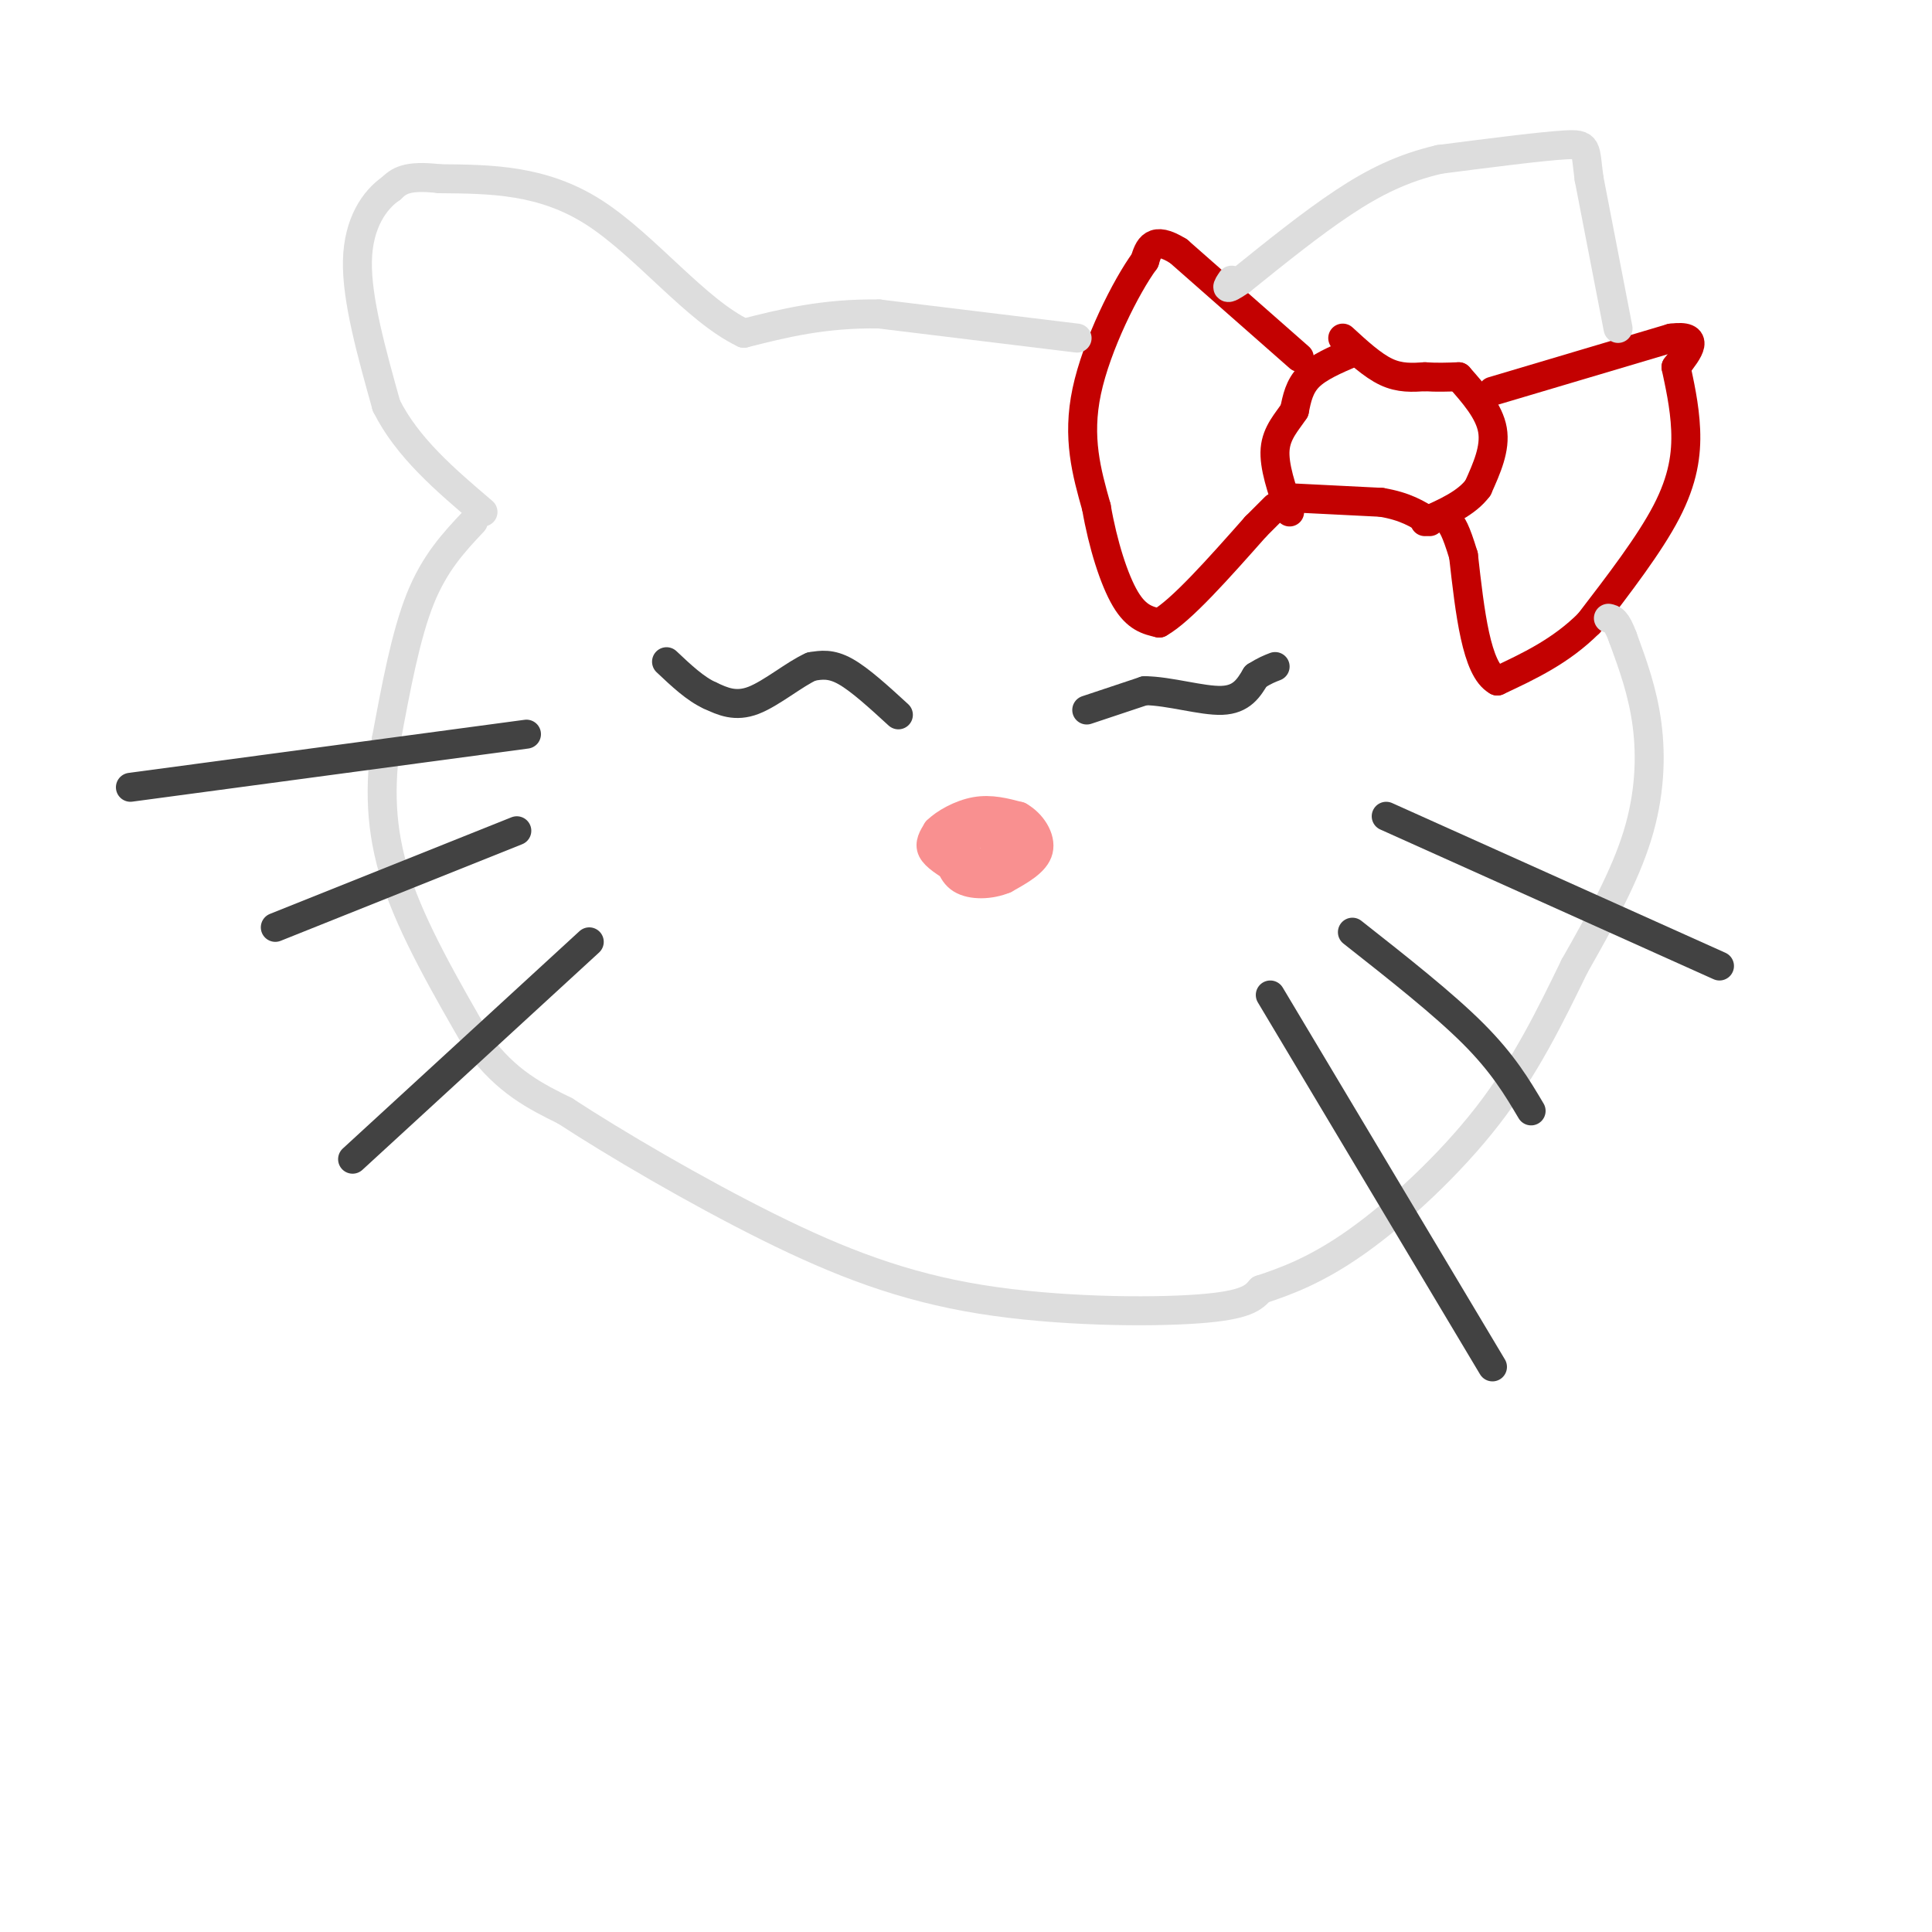<svg viewBox='0 0 400 400' version='1.1' xmlns='http://www.w3.org/2000/svg' xmlns:xlink='http://www.w3.org/1999/xlink'><g fill='none' stroke='rgb(195,1,1)' stroke-width='6' stroke-linecap='round' stroke-linejoin='round'><path d='M302,78c3.167,3.583 6.333,7.167 7,11c0.667,3.833 -1.167,7.917 -3,12'/><path d='M306,101c-2.333,3.167 -6.667,5.083 -11,7'/><path d='M280,73c-3.500,1.500 -7.000,3.000 -9,5c-2.000,2.000 -2.500,4.500 -3,7'/><path d='M268,85c-1.489,2.289 -3.711,4.511 -4,8c-0.289,3.489 1.356,8.244 3,13'/><path d='M309,81c0.000,0.000 37.000,-11.000 37,-11'/><path d='M346,70c6.333,-0.833 3.667,2.583 1,6'/><path d='M347,76c0.655,3.131 1.792,7.958 2,13c0.208,5.042 -0.512,10.298 -4,17c-3.488,6.702 -9.744,14.851 -16,23'/><path d='M329,129c-5.833,5.833 -12.417,8.917 -19,12'/><path d='M310,141c-4.333,-2.333 -5.667,-14.167 -7,-26'/><path d='M303,115c-1.667,-5.500 -2.333,-6.250 -3,-7'/><path d='M269,74c0.000,0.000 -25.000,-22.000 -25,-22'/><path d='M244,52c-5.333,-3.333 -6.167,-0.667 -7,2'/><path d='M237,54c-3.844,5.244 -9.956,17.356 -12,27c-2.044,9.644 -0.022,16.822 2,24'/><path d='M227,105c1.333,7.733 3.667,15.067 6,19c2.333,3.933 4.667,4.467 7,5'/><path d='M240,129c4.500,-2.500 12.250,-11.250 20,-20'/><path d='M260,109c4.000,-4.000 4.000,-4.000 4,-4'/><path d='M266,103c0.000,0.000 20.000,1.000 20,1'/><path d='M286,104c5.000,0.833 7.500,2.417 10,4'/><path d='M278,70c3.083,2.833 6.167,5.667 9,7c2.833,1.333 5.417,1.167 8,1'/><path d='M295,78c2.500,0.167 4.750,0.083 7,0'/></g>
<g fill='none' stroke='rgb(221,221,221)' stroke-width='6' stroke-linecap='round' stroke-linejoin='round'><path d='M335,68c0.000,0.000 -6.000,-31.000 -6,-31'/><path d='M329,37c-0.889,-6.511 -0.111,-7.289 -5,-7c-4.889,0.289 -15.444,1.644 -26,3'/><path d='M298,33c-7.556,1.756 -13.444,4.644 -20,9c-6.556,4.356 -13.778,10.178 -21,16'/><path d='M257,58c-3.833,2.667 -2.917,1.333 -2,0'/><path d='M223,70c0.000,0.000 -41.000,-5.000 -41,-5'/><path d='M182,65c-11.500,-0.167 -19.750,1.917 -28,4'/><path d='M154,69c-9.822,-4.622 -20.378,-18.178 -31,-25c-10.622,-6.822 -21.311,-6.911 -32,-7'/><path d='M91,37c-7.000,-0.833 -8.500,0.583 -10,2'/><path d='M81,39c-3.378,2.311 -6.822,7.089 -7,15c-0.178,7.911 2.911,18.956 6,30'/><path d='M80,84c4.333,8.667 12.167,15.333 20,22'/><path d='M98,108c-4.000,4.250 -8.000,8.500 -11,16c-3.000,7.500 -5.000,18.250 -7,29'/><path d='M80,153c-1.400,9.444 -1.400,18.556 2,29c3.400,10.444 10.200,22.222 17,34'/><path d='M99,216c5.833,8.000 11.917,11.000 18,14'/><path d='M117,230c10.306,6.737 27.072,16.579 42,24c14.928,7.421 28.019,12.421 44,15c15.981,2.579 34.852,2.737 45,2c10.148,-0.737 11.574,-2.368 13,-4'/><path d='M261,267c5.143,-1.702 11.500,-3.958 20,-10c8.500,-6.042 19.143,-15.869 27,-26c7.857,-10.131 12.929,-20.565 18,-31'/><path d='M326,200c5.548,-9.750 10.417,-18.625 13,-27c2.583,-8.375 2.881,-16.250 2,-23c-0.881,-6.750 -2.940,-12.375 -5,-18'/><path d='M336,132c-1.333,-3.667 -2.167,-3.833 -3,-4'/></g>
<g fill='none' stroke='rgb(249,144,144)' stroke-width='6' stroke-linecap='round' stroke-linejoin='round'><path d='M198,180c-2.167,-1.333 -4.333,-2.667 -5,-4c-0.667,-1.333 0.167,-2.667 1,-4'/><path d='M194,172c1.533,-1.556 4.867,-3.444 8,-4c3.133,-0.556 6.067,0.222 9,1'/><path d='M211,169c2.600,1.444 4.600,4.556 4,7c-0.600,2.444 -3.800,4.222 -7,6'/><path d='M208,182c-2.956,1.244 -6.844,1.356 -9,0c-2.156,-1.356 -2.578,-4.178 -3,-7'/><path d='M196,175c2.119,-1.893 8.917,-3.125 12,-3c3.083,0.125 2.452,1.607 1,3c-1.452,1.393 -3.726,2.696 -6,4'/><path d='M203,179c-1.667,0.000 -2.833,-2.000 -4,-4'/></g>
<g fill='none' stroke='rgb(66,66,66)' stroke-width='6' stroke-linecap='round' stroke-linejoin='round'><path d='M287,169c0.000,0.000 69.000,31.000 69,31'/><path d='M280,193c9.417,7.417 18.833,14.833 25,21c6.167,6.167 9.083,11.083 12,16'/><path d='M263,206c0.000,0.000 46.000,77.000 46,77'/><path d='M109,152c0.000,0.000 -82.000,11.000 -82,11'/><path d='M107,172c0.000,0.000 -50.000,20.000 -50,20'/><path d='M122,195c0.000,0.000 -49.000,45.000 -49,45'/><path d='M225,147c0.000,0.000 12.000,-4.000 12,-4'/><path d='M237,143c5.111,0.044 11.889,2.156 16,2c4.111,-0.156 5.556,-2.578 7,-5'/><path d='M260,140c1.833,-1.167 2.917,-1.583 4,-2'/><path d='M186,148c-4.000,-3.667 -8.000,-7.333 -11,-9c-3.000,-1.667 -5.000,-1.333 -7,-1'/><path d='M168,138c-3.356,1.444 -8.244,5.556 -12,7c-3.756,1.444 -6.378,0.222 -9,-1'/><path d='M147,144c-3.000,-1.333 -6.000,-4.167 -9,-7'/></g>
</svg>